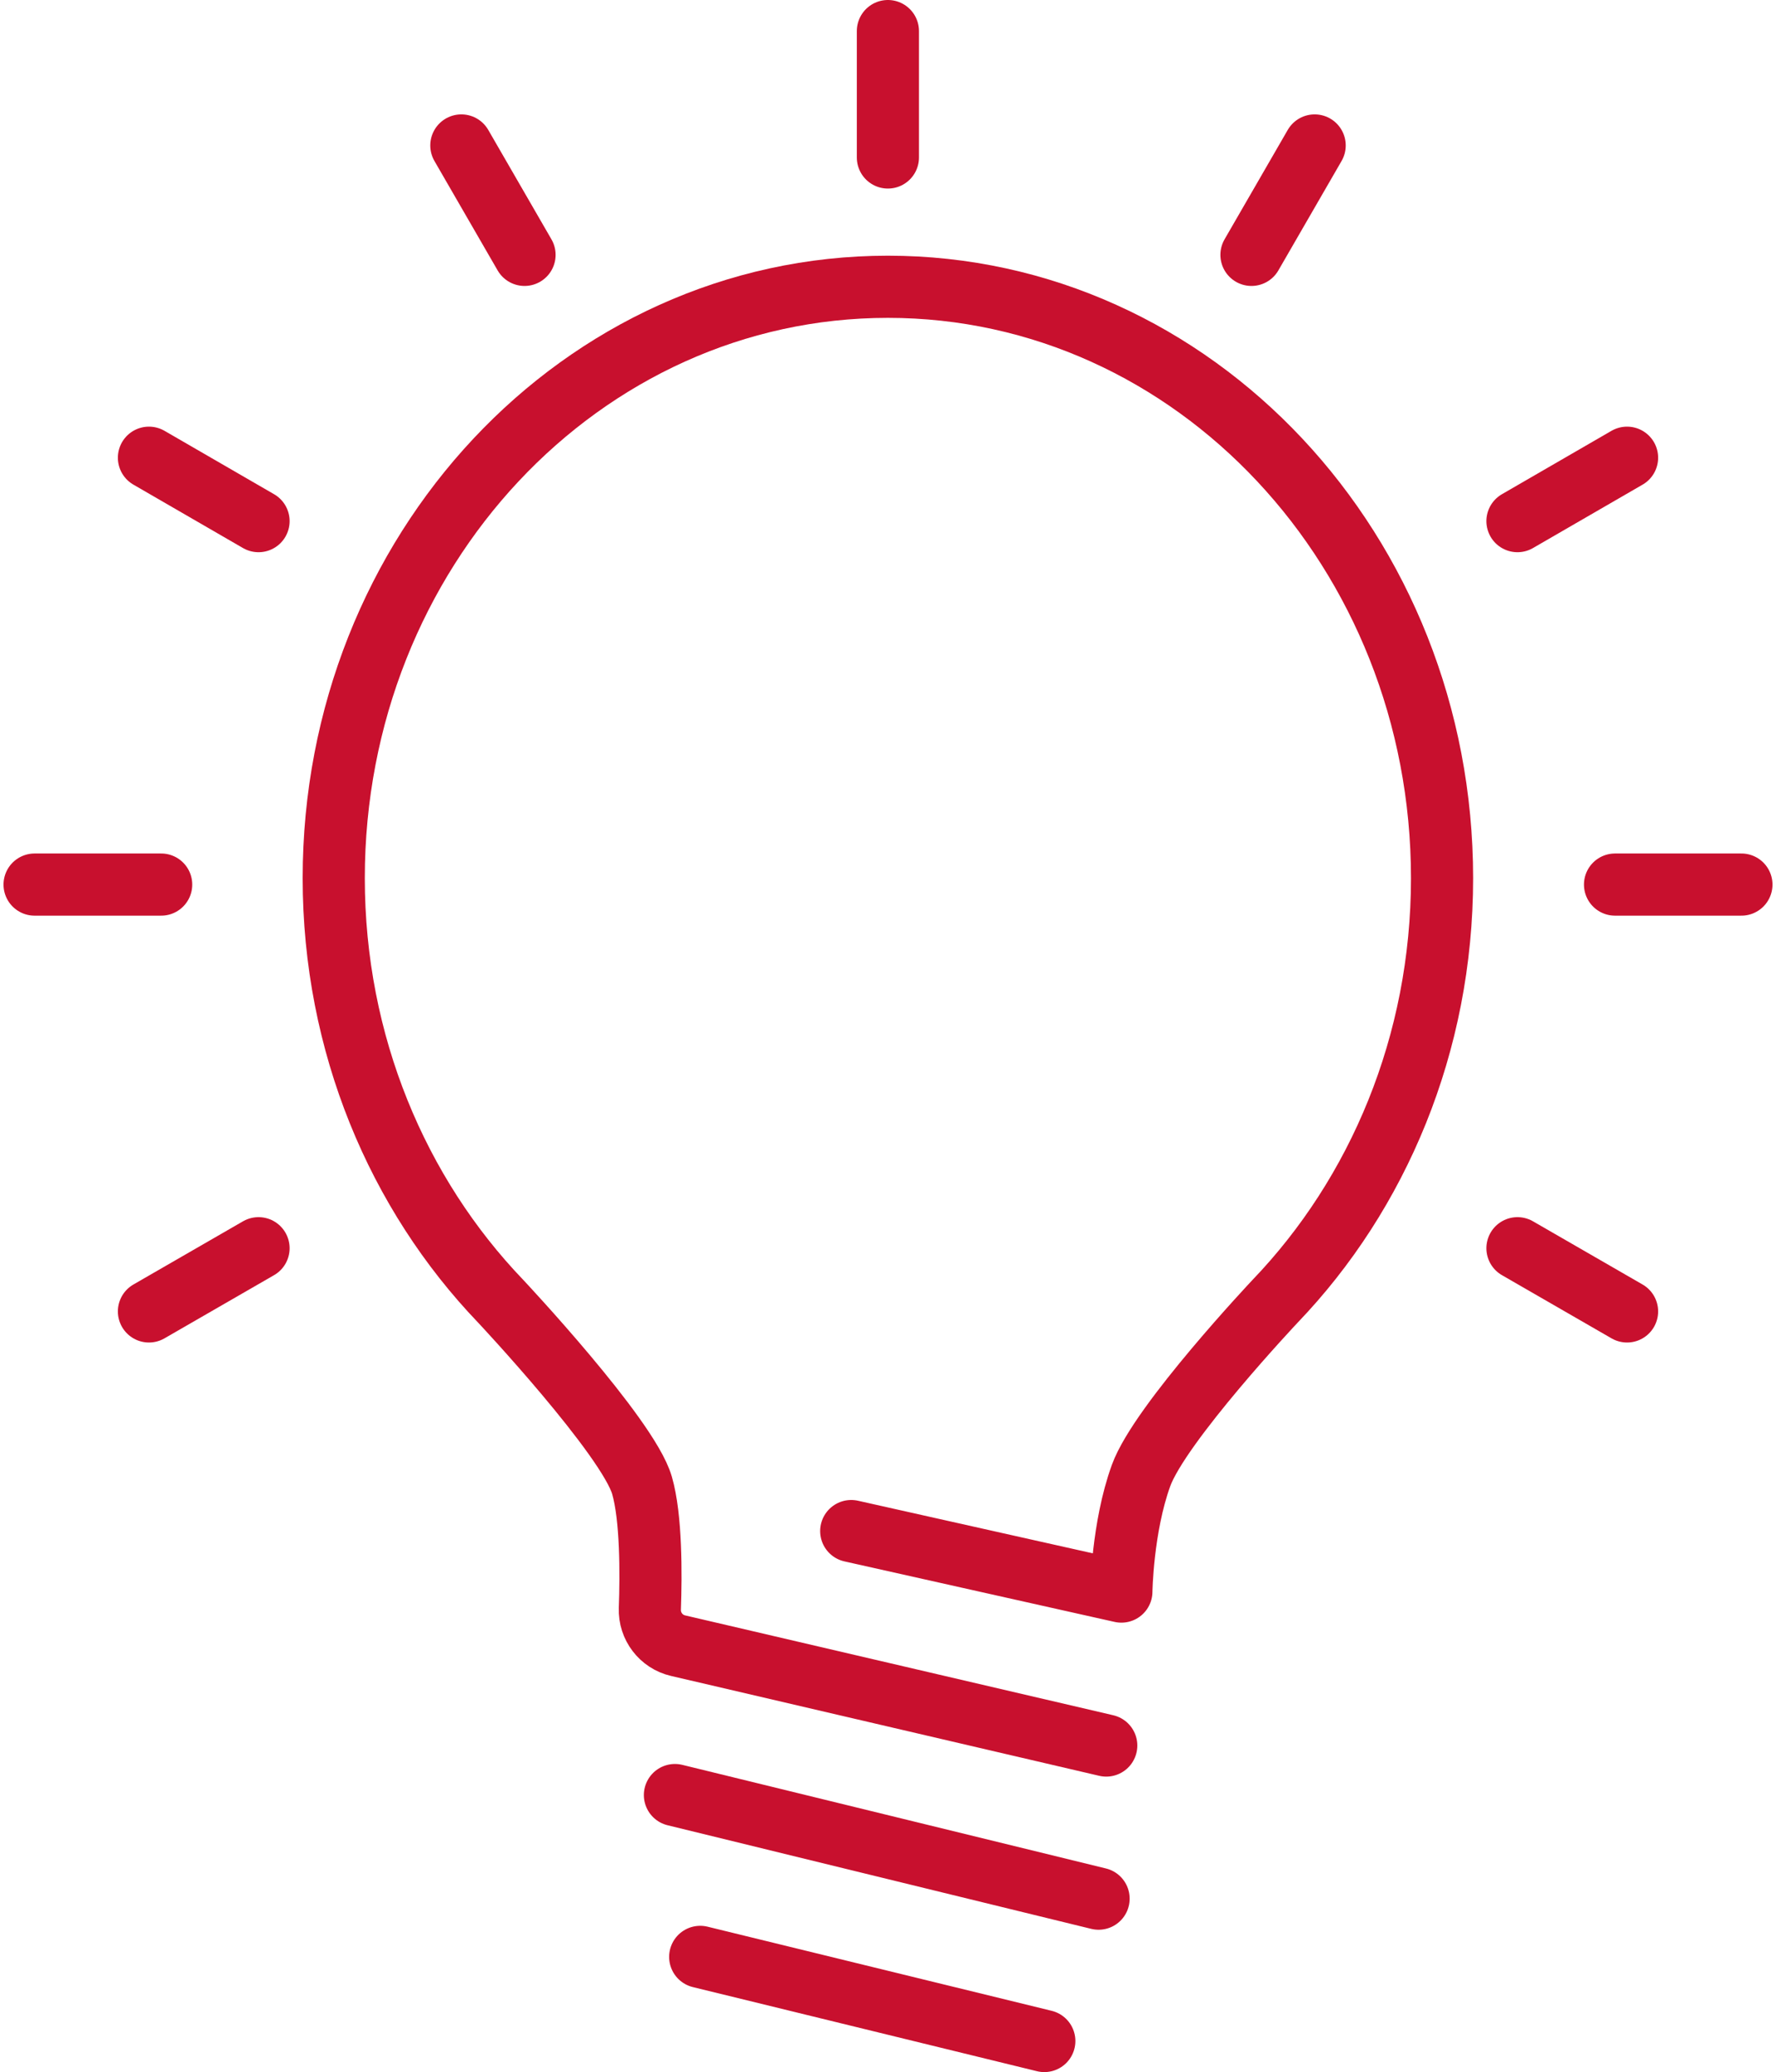 <?xml version="1.0" encoding="UTF-8"?>
<svg xmlns="http://www.w3.org/2000/svg" id="Layer_1" data-name="Layer 1" viewBox="0 0 85.73 100">
  <defs>
    <style>
      .cls-1, .cls-2 {
        fill: none;
        stroke: #c8102e;
        stroke-linecap: round;
        stroke-linejoin: round;
        stroke-width: 3px;
      }

      .cls-2 {
        fill-rule: evenodd;
      }
    </style>
  </defs>
  <g>
    <line class="cls-1" x1="42.86" y1="1.5" x2="42.86" y2="7.6"></line>
    <line class="cls-1" x1="22.27" y1="7.02" x2="25.32" y2="12.3"></line>
    <line class="cls-1" x1="7.19" y1="22.09" x2="12.48" y2="25.15"></line>
    <line class="cls-1" x1="1.67" y1="42.69" x2="7.78" y2="42.69"></line>
    <line class="cls-1" x1="7.19" y1="63.29" x2="12.48" y2="60.24"></line>
    <line class="cls-1" x1="78.54" y1="63.29" x2="73.25" y2="60.24"></line>
    <line class="cls-1" x1="84.06" y1="42.69" x2="77.96" y2="42.69"></line>
    <line class="cls-1" x1="78.54" y1="22.09" x2="73.25" y2="25.15"></line>
    <line class="cls-1" x1="63.46" y1="7.02" x2="60.41" y2="12.3"></line>
  </g>
  <g>
    <line class="cls-1" x1="33.8" y1="94.44" x2="50.41" y2="98.5"></line>
    <line class="cls-1" x1="32.58" y1="86.63" x2="53.03" y2="91.63"></line>
    <path class="cls-2" d="m41.09,73.89l13.04,2.92s.04-3.09.95-5.6,6.47-8.41,6.47-8.41c4.97-5.18,8.06-12.42,8.06-20.42,0-15.76-11.97-28.54-26.75-28.54s-26.75,12.78-26.75,28.54c0,8,3.09,15.24,8.06,20.42,0,0,6.14,6.54,6.82,8.88.45,1.55.44,4.28.38,5.96-.03.84.54,1.59,1.36,1.78l20.67,4.82"></path>
  </g>
</svg>
